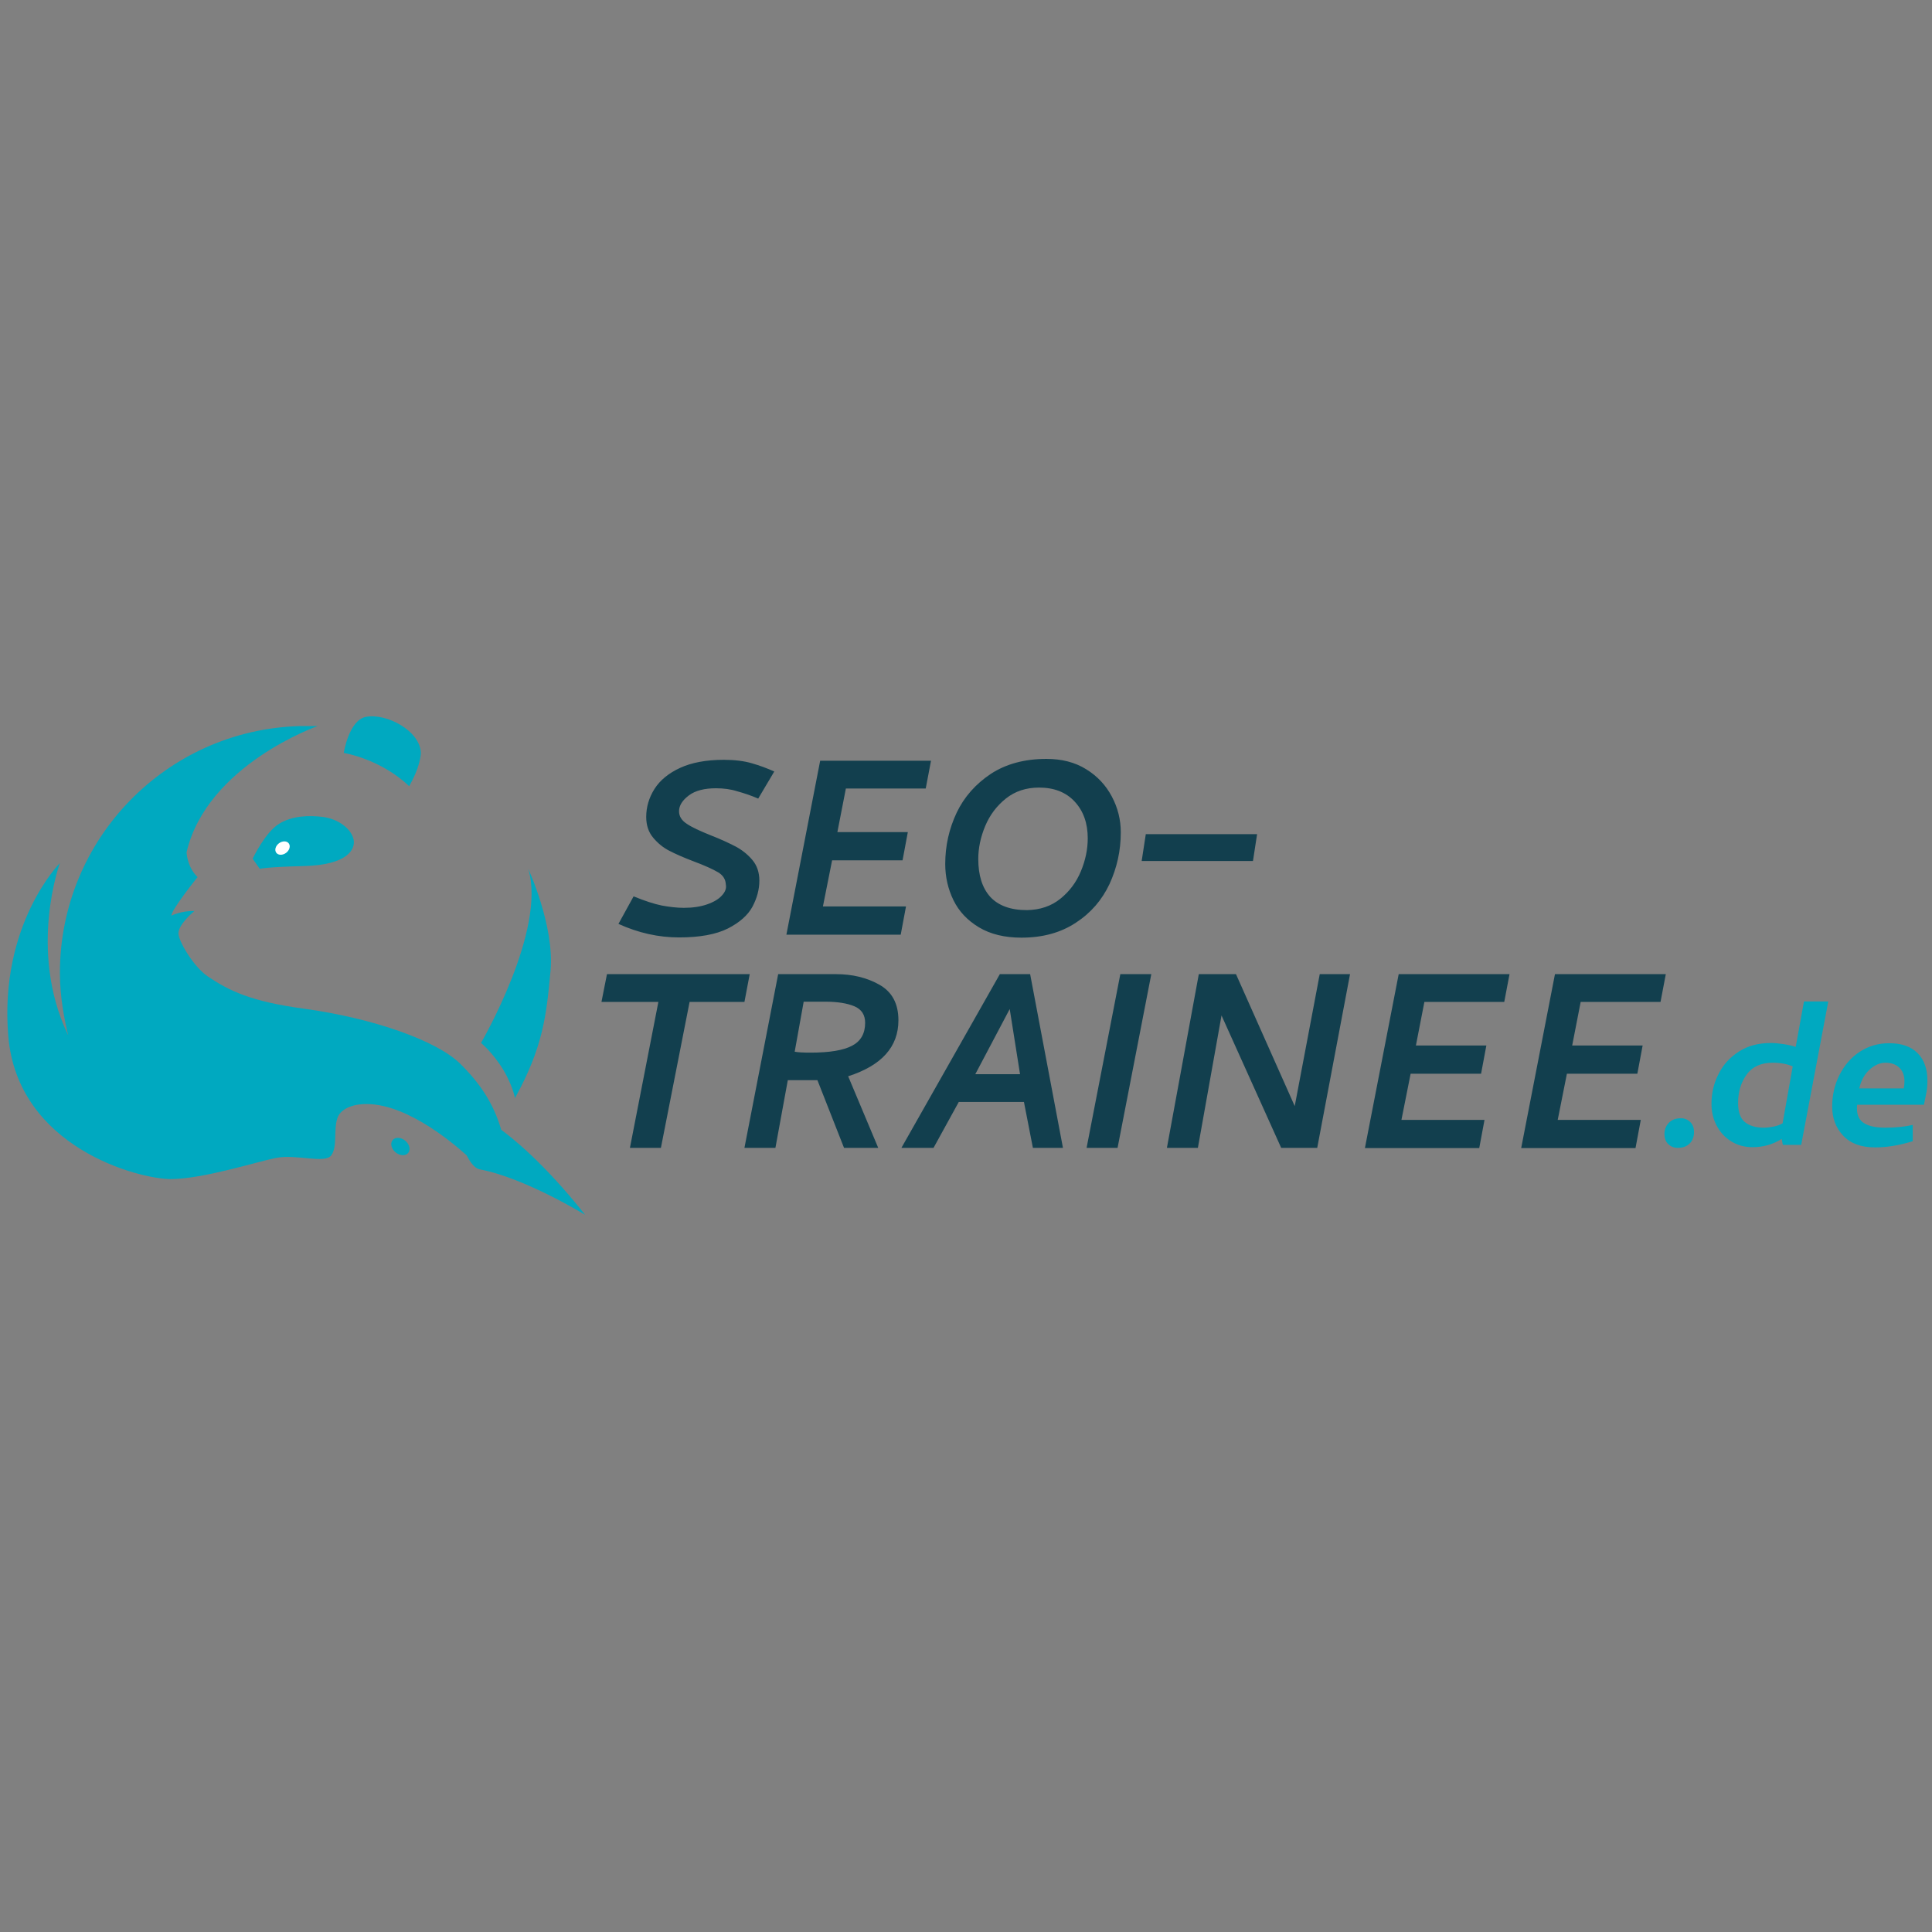 <svg id="Ebene_7" xmlns="http://www.w3.org/2000/svg" viewBox="0 0 841.9 841.9"><rect x="0" y="0" width="841.9" height="841.9" fill="#808080" stroke="none"/><style>.st0{fill:#123f4e}.st1{fill:#00a9c0}</style><path class="st0" d="M312 343.5c-5 0-9 1-11.8 3.1-2.8 2.1-4.3 4.4-4.3 6.9 0 2.2 1.1 4 3.4 5.5 2.2 1.5 5.7 3.1 10.4 5 4.4 1.7 8 3.4 10.9 4.9 2.8 1.5 5.3 3.5 7.3 5.9 2 2.4 3 5.4 3 8.9 0 3.9-1 7.6-3 11.4-2 3.7-5.6 6.9-10.7 9.5-5.2 2.6-12.3 3.9-21.3 3.9s-17.8-2-26.4-5.9l6.6-12c4.9 2 8.9 3.3 12.3 4 3.3.6 6.5 1 9.6 1 3.9 0 7.2-.5 10.1-1.5 2.9-1 5.1-2.3 6.5-3.9 1.5-1.6 2-3.2 1.7-4.7-.1-2.3-1.2-4.1-3.4-5.4-2.2-1.3-5.7-2.9-10.5-4.7-4.5-1.7-8.1-3.3-10.8-4.7-2.7-1.4-5-3.3-7-5.7-2-2.4-3-5.4-3-9 0-4.3 1.2-8.4 3.6-12.2 2.4-3.8 6.2-6.9 11.2-9.2 5-2.3 11.4-3.5 19-3.5 4.7 0 8.8.5 12.2 1.5 3.5 1 6.7 2.2 9.8 3.6l-7 11.8c-3.2-1.4-6.3-2.4-9.2-3.2-2.8-.9-5.9-1.3-9.2-1.3zM342.7 407.2l14.7-75.7h48.3l-2.3 12.1h-34.8l-3.7 19h30.7l-2.3 12.3h-30.7l-4 20.1h36.2l-2.3 12.3h-49.8zM483.5 385.2c-3.3 7-8.1 12.6-14.7 16.9-6.5 4.3-14.4 6.5-23.7 6.5-7.3 0-13.5-1.5-18.5-4.5s-8.7-6.9-11.1-11.8c-2.4-4.9-3.6-10.2-3.6-15.8 0-8 1.7-15.4 5-22.4 3.3-6.9 8.3-12.5 14.9-16.9 6.6-4.3 14.7-6.5 24.2-6.5 6.7 0 12.5 1.5 17.3 4.5 4.9 3 8.6 7 11.2 11.9 2.6 4.9 3.9 10.1 3.9 15.6 0 8.1-1.7 15.5-4.9 22.5zm-21.5 6.5c4-3.2 7-7.2 9-12s3-9.6 3-14.4c0-6.6-1.9-11.9-5.7-16-3.8-4.1-9-6.1-15.5-6.1-5.7 0-10.5 1.6-14.5 4.8-4 3.2-7 7.2-9 12s-3 9.6-3 14.3c0 7.1 1.7 12.6 5.2 16.5 3.5 3.8 8.8 5.8 16 5.8 5.7-.1 10.5-1.7 14.5-4.9zM546 375.2h-48.5l1.8-11.7h48.5l-1.8 11.7z"/><path class="st1" d="M218.4 492.3c-3.3-11.5-9.4-20.5-18.1-29-10.2-9.8-37.4-19.6-68.2-23.8-22.8-3.1-32.3-7.8-41.4-13.9-6-4-12.2-14.3-12.9-18.3-.7-4.1 6.9-10.3 6.9-10.3-5.6-.2-10 2-10 2-.1-2.5 11.4-16.8 11.4-16.8-4.6-4.4-4.8-10.8-4.8-10.8 8.9-38.1 57.1-55 57.1-55h-7.9c-58 1.7-104.4 49.2-104.4 107.6 0 10.5 2 20.5 3.6 27.1l-.3-.6c-17.2-36.6-3.3-74.4-3.3-74.4S-.4 402.8 3.6 451.4s56.7 62.4 70.9 62.4c14.2-.1 36.8-7.4 45.7-9.2 8.9-1.8 21.5 2.7 24.2-1.2 2.7-3.8.9-10.8 2.6-16.1 1.7-5.3 9.5-6 9.5-6 18.2-2.3 40 16 46.8 22.1 1.2 2.2 3.1 5.7 5.9 6.2 19.6 3.7 45.8 19.8 45.8 19.8-18.5-23.4-32.7-34.2-36.6-37.1z"/><path class="st1" d="M110.1 374.2s5.4-11.5 11.5-15.2c5.6-3.5 12.9-3.8 19.2-3 6.6.9 12.3 5.1 13.3 9.9.8 4-2.3 11-21.7 11.5-16.2.4-19.2 1.2-19.2 1.2l-3.1-4.4z"/><ellipse transform="rotate(-36.937 123.051 369.56)" cx="123.1" cy="369.6" rx="3.4" ry="2.6" fill="#fff"/><path class="st1" d="M149.8 328.1s2.2-14.2 9.6-15.7c9-1.8 24 6.2 24 16-.6 6.2-3.8 11.8-5.1 14.2-12.6-12-28.5-14.5-28.5-14.5z"/><ellipse transform="rotate(39.596 174.469 499.587)" class="st1" cx="174.5" cy="499.6" rx="4.4" ry="3.3"/><path class="st1" d="M230.2 378.6s11.5 24.9 9.7 44.5-3.3 33.3-15.5 55.4c0 0-1.2-6.9-6.9-15.1-4.4-6.2-7.9-8.9-7.9-8.9s28.7-49.3 20.6-75.9z"/><path class="st0" d="M264.5 424.5h62.2l-2.3 12.1h-23.9L288 500.2h-13.5l12.4-63.6h-24.8l2.4-12.1zM339.1 424.5h25.2c7.1 0 13.4 1.5 18.9 4.6 5.5 3.1 8.3 8.2 8.3 15.5 0 11.6-7.3 19.7-21.9 24.4l13.1 31.2h-14.9l-11.6-29.5H343.3l-5.4 29.5h-13.5l14.7-75.7zm11.1 12.1l-3.9 21.7c1.6.3 3.9.4 6.9.4 8.3 0 14.3-1 18.1-3 3.8-2 5.7-5.3 5.7-10 0-3.5-1.6-5.9-4.7-7.2-3.1-1.3-7.3-2-12.7-2h-9.4zM435.7 424.5h13.2l14.3 75.7h-13.1l-3.9-20h-28.4l-11 20h-14l42.9-75.7zm8.8 43.6l-4.5-28.4-15 28.4h19.5zM488.2 424.5h13.5L487 500.2h-13.5l14.7-75.7zM522.4 424.5h16.2l25.6 57.5 10.9-57.5h13.2L574 500.2h-15.7l-26-57.7-10.3 57.7h-13.5l13.9-75.7zM594.8 500.2l14.7-75.7h48.3l-2.3 12.1h-34.8l-3.7 19h30.7l-2.3 12.3h-30.7l-4 20.1h36.2l-2.3 12.3h-49.8zM662.9 500.2l14.7-75.7h48.3l-2.3 12.1h-34.8l-3.7 19h30.7l-2.3 12.3h-30.7l-4 20.1H715l-2.3 12.3h-49.8z"/><g><path class="st1" d="M726.9 498.5c-1.1-1.1-1.6-2.6-1.6-4.3 0-2 .7-3.7 2-5 1.3-1.3 3-1.9 5.2-1.9 1.7 0 3 .6 4.1 1.7 1.1 1.1 1.6 2.6 1.6 4.3 0 2-.6 3.7-1.9 5-1.3 1.3-3 1.9-5.2 1.9-1.7 0-3.1-.6-4.2-1.7zM786.1 436.4h10.6l-11.8 62.5h-8l-.5-2.6c-3.8 2.4-8 3.6-12.7 3.6-3.6 0-6.7-.9-9.4-2.6-2.7-1.7-4.8-4-6.3-6.9-1.5-2.9-2.2-6-2.2-9.4 0-4.6 1-9 3.1-13 2-4.1 5-7.3 8.9-9.8 3.9-2.5 8.5-3.7 13.9-3.7 1.7 0 3.6.2 5.6.5 2 .3 3.7.7 5.2 1.2l3.6-19.8zm-13.6 26.7c-5.1 0-8.9 1.7-11.4 5.2s-3.7 7.6-3.7 12.3c0 4 1 6.8 3 8.4 2 1.6 4.7 2.4 8.2 2.4 1.4 0 2.9-.2 4.4-.5 1.5-.3 2.7-.8 3.8-1.4l4.4-24.8c-2.3-1-5.1-1.6-8.7-1.6zM823.2 454.6c5.4 0 9.5 1.4 12.4 4.3 2.9 2.9 4.3 6.9 4.3 12 0 2.2-.2 4.2-.6 6l-.9 4.5h-29.1c-.1.4-.1.9-.1 1.7 0 3 1.1 5.2 3.2 6.4 2.1 1.3 5.2 1.9 9.1 1.9 4.5 0 8.6-.4 12-1.2v7.1c-5.8 1.8-11.2 2.7-16.4 2.7-6.1 0-10.7-1.7-13.9-5.1-3.2-3.4-4.8-7.6-4.8-12.7 0-4.8 1-9.4 3.1-13.6 2.1-4.2 5-7.7 8.8-10.2s8.1-3.8 12.9-3.8zm-1.5 8.5c-2.5 0-4.8 1-7 3s-3.7 4.7-4.5 8.2h19.4c.2-1.1.3-2.2.3-3.1 0-2.6-.8-4.6-2.3-6-1.5-1.4-3.5-2.1-5.9-2.1z"/></g></svg>